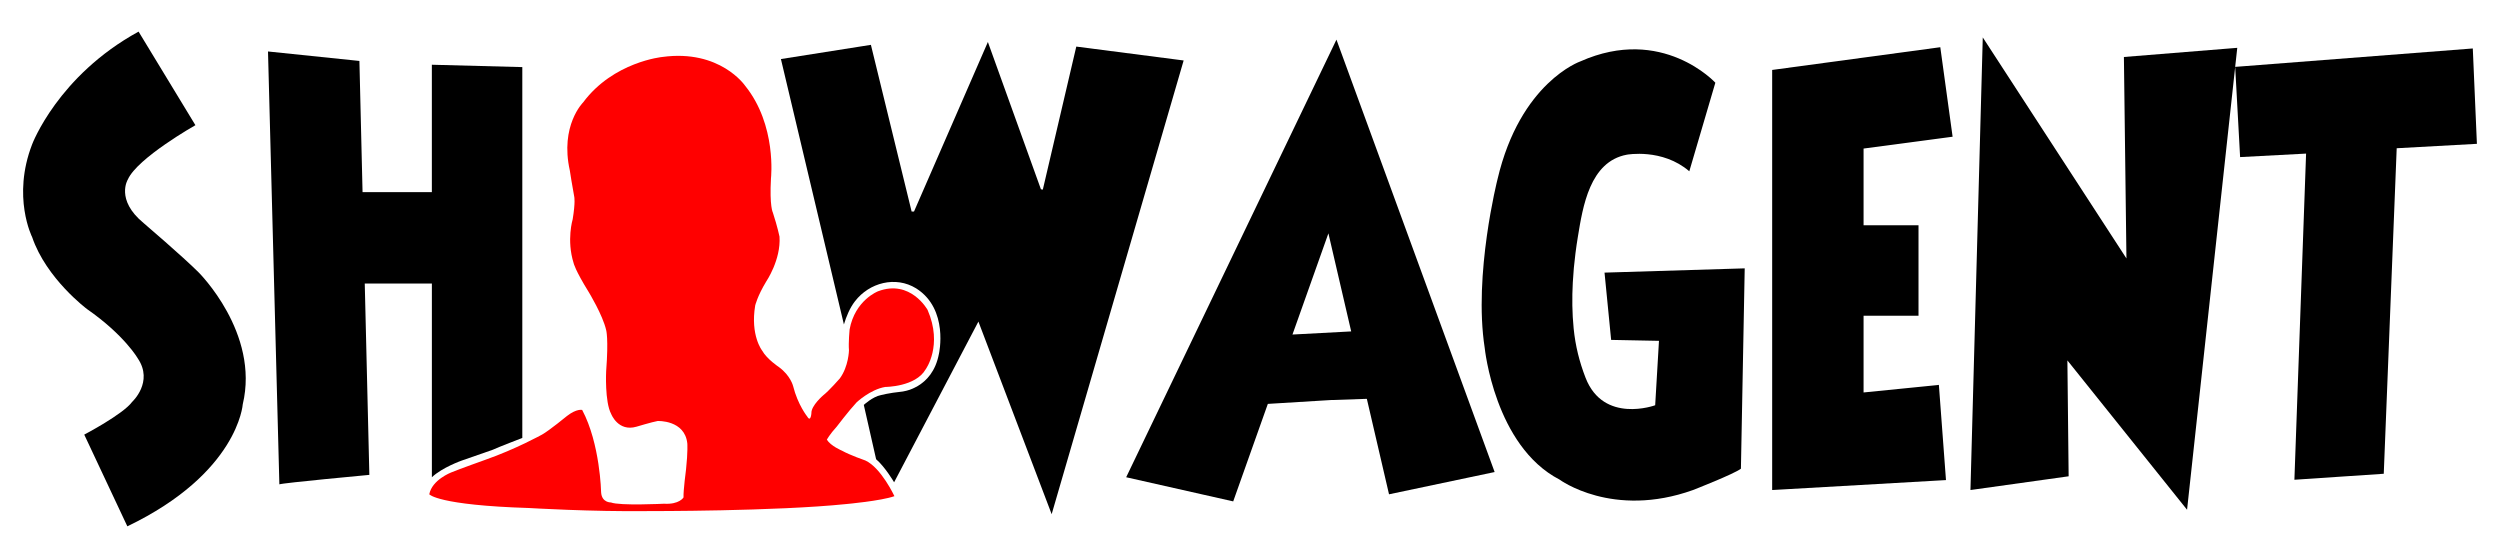 <svg xmlns="http://www.w3.org/2000/svg" xmlns:xlink="http://www.w3.org/1999/xlink" id="Layer_1" x="0px" y="0px" viewBox="0 0 1319.67 287.41" style="enable-background:new 0 0 1319.67 287.41;" xml:space="preserve"><style type="text/css">	.st0{clip-path:url(#SVGID_2_);}	.st1{fill:#FF0000;}</style><g>	<defs>		<rect id="SVGID_1_" x="-60.16" y="-212.74" width="1440" height="720"></rect>	</defs>	<clipPath id="SVGID_2_">		<use xlink:href="#SVGID_1_" style="overflow:visible;"></use>	</clipPath>	<g class="st0">		<path class="st1" d="M226.6,260.92c0,0,4.38,5.75,52.75,7.25c0,0,33,2,63.12,1.62c0,0,67,0.13,104.17-3.71    c0,0,18.5-1.67,25.5-4.17c0,0-7-15-15.33-18.83c0,0-8.17-2.83-12.33-5.17c0,0-6-2.5-8-5.83c0,0,1.5-2.83,5.17-6.83    c0,0,6.33-8.33,10.5-12.83c0,0,7.17-6.83,15.17-8.17c0,0,16,0,21.33-9.33c0,0,9.17-12.5,1-31.33c0,0-9-16.33-26.17-9.83    c0,0-12.17,4.67-15,20.17c0,0-0.67,7-0.33,11c0,0-0.17,8.5-4.83,14.83c0,0-5.67,6.5-8.67,8.83c0,0-6.5,5.5-6.33,9.5    c0,0-0.33,5-2.17,1.83c0,0-5-6.17-7.5-16.17c0,0-1.33-5.5-7.5-10c0,0-6.33-4.17-8.83-8.67c0,0-6.33-8-3.67-23.83    c0,0,1.17-5,5.83-12.67c0,0,7.83-11.5,7-23.67c0,0-1-5-3.5-12.67c0,0-1.83-3.17-1-18.17c0,0,3.17-28-13.67-48.83    c0,0-13.17-19.33-43.67-15.17c0,0-25.83,2.5-41.83,24c0,0-12.33,12.17-7,36c0,0,1.33,8.67,2.33,13.83c0,0,0.67,2.67-0.83,11.83    c0,0-3.33,11,0.5,23.17c0,0,0.67,3.5,8,15.33c0,0,7.33,12,9.17,20c0,0,1.33,4.33,0,21.67c0,0-0.83,16.17,2.67,22.67    c0,0,3.67,9.5,13.33,6.67c0,0,8.33-2.5,11.17-3c0,0,14.33-0.67,15.67,11.83c0,0,0.33,4.33-0.67,13.67c0,0-1.5,11.33-1.33,14.83    c0,0-2.17,3.83-10.33,3.33c0,0-23.33,1.17-28-0.67c0,0-4.83,0.17-5.17-5.33c0,0-0.5-25.67-10-43.5c0,0-2.83-0.83-8,3.17    c0,0-9.33,7.67-13.17,9.83c0,0-13.83,7.67-30,13.33c0,0-14,5-18,6.67C238.14,249.42,228.06,253.25,226.6,260.92z"></path>		<g>			<path d="M104.81,143.75c-8.33-8.33-29-26-29-26c-15-12.33-8.33-23-8.33-23c5-11.33,35.67-28.67,35.67-28.67l-30-49.39     C30.56,39.96,16.97,76.17,16.97,76.17c-10.75,27.75,0,49,0,49c7.5,22,29,38,29,38c19.75,13.75,26.75,26,26.75,26     c8.5,12.5-3,23-3,23c-4.75,6.5-25.25,17.25-25.25,17.25l22.75,48.41c58.5-28.09,60.92-64.41,60.92-64.41     C137.14,175.75,104.81,143.75,104.81,143.75z"></path>			<path d="M227.97,101.42h-36.59l-1.66-69.25l-48.25-5l6,228.5c1.75-0.75,47.5-5,47.5-5l-2.43-101h30.43h5v102.25     c5.38-5.12,15.62-8.75,15.62-8.75c5-1.75,16.5-5.75,16.5-5.75c2.62-1.25,15.62-6.25,15.62-6.25V35.42l-47.75-1.25V101.42z"></path>			<path d="M568.14,24.59l-17.67,75.5l-1-0.17l-28-77.75l-39,89.5h-1.25l-21.5-88l-47.5,7.5l33.25,140.08     c1.32-4.3,3.08-8.65,5.85-12.24c7.57-9.81,21.43-13.48,32.27-6.8c0.02,0.01,0.04,0.02,0.05,0.03c17.33,11,12,34.5,12,34.5     c-3.5,18.67-19.67,20-19.67,20c-6.67,0.67-11,1.83-11,1.83c-4.33,0.83-9,5.17-9,5.17l6.5,28.67c4.83,4.17,9.5,12.17,9.5,12.17     l44.5-84.83l38.67,101.67l69.67-239.5L568.14,24.59z"></path>			<path d="M594.47,251.92l56.5,12.75l18.28-51.47l33.22-2.03l19.04-0.64l11.71,50.39l55.75-11.75l-83.5-228.25L594.47,251.92z      M682.25,176.59L682.25,176.59l18.97-53.42l12.03,51.77L682.25,176.59z"></path>			<path d="M850.47,179.42l25.25,0.5l-2,34c0,0-27.25,10-36.75-14.5c-3.29-8.49-5.38-16.92-6.29-26.06     c-0.8-8.04-0.88-16.14-0.45-24.21c0.27-5.17,0.75-10.34,1.41-15.48c0.36-2.86,0.78-5.72,1.25-8.57     c2.63-16.06,6.29-39.79,25.84-43.44c0,0,18.75-3.5,33,8.75l13.75-46.75c0,0-28-30.5-71.25-11.25c0,0-31.75,11-43.75,62.25     c0,0-12.75,50.25-6.75,89c0,0,5.25,51.75,39.5,69.5c0,0,28,20.75,70.5,5.5c0,0,21.75-8.5,25.25-11.25l2-105.75l-74,2.25     L850.47,179.42z"></path>			<polygon points="1030.72,72.17 1024.22,24.92 935.47,36.92 935.47,258.67 1027.22,253.42 1023.47,203.17 983.72,207.17      983.72,166.67 1012.72,166.67 1012.72,118.92 983.72,118.92 983.72,78.42    "></polygon>			<polygon points="1305.31,25.58 1179.88,35.3 1180.98,25.25 1121.14,30.08 1122.48,136.42 1046.64,19.75 1040.14,258.67      1091.97,251.42 1091.31,190.25 1154.48,269.08 1179.88,35.3 1182.48,82.92 1217.31,81.08 1211.14,253.25 1258.31,250.08      1265.14,78.25 1307.48,75.92    "></polygon>		</g>	</g></g></svg>
